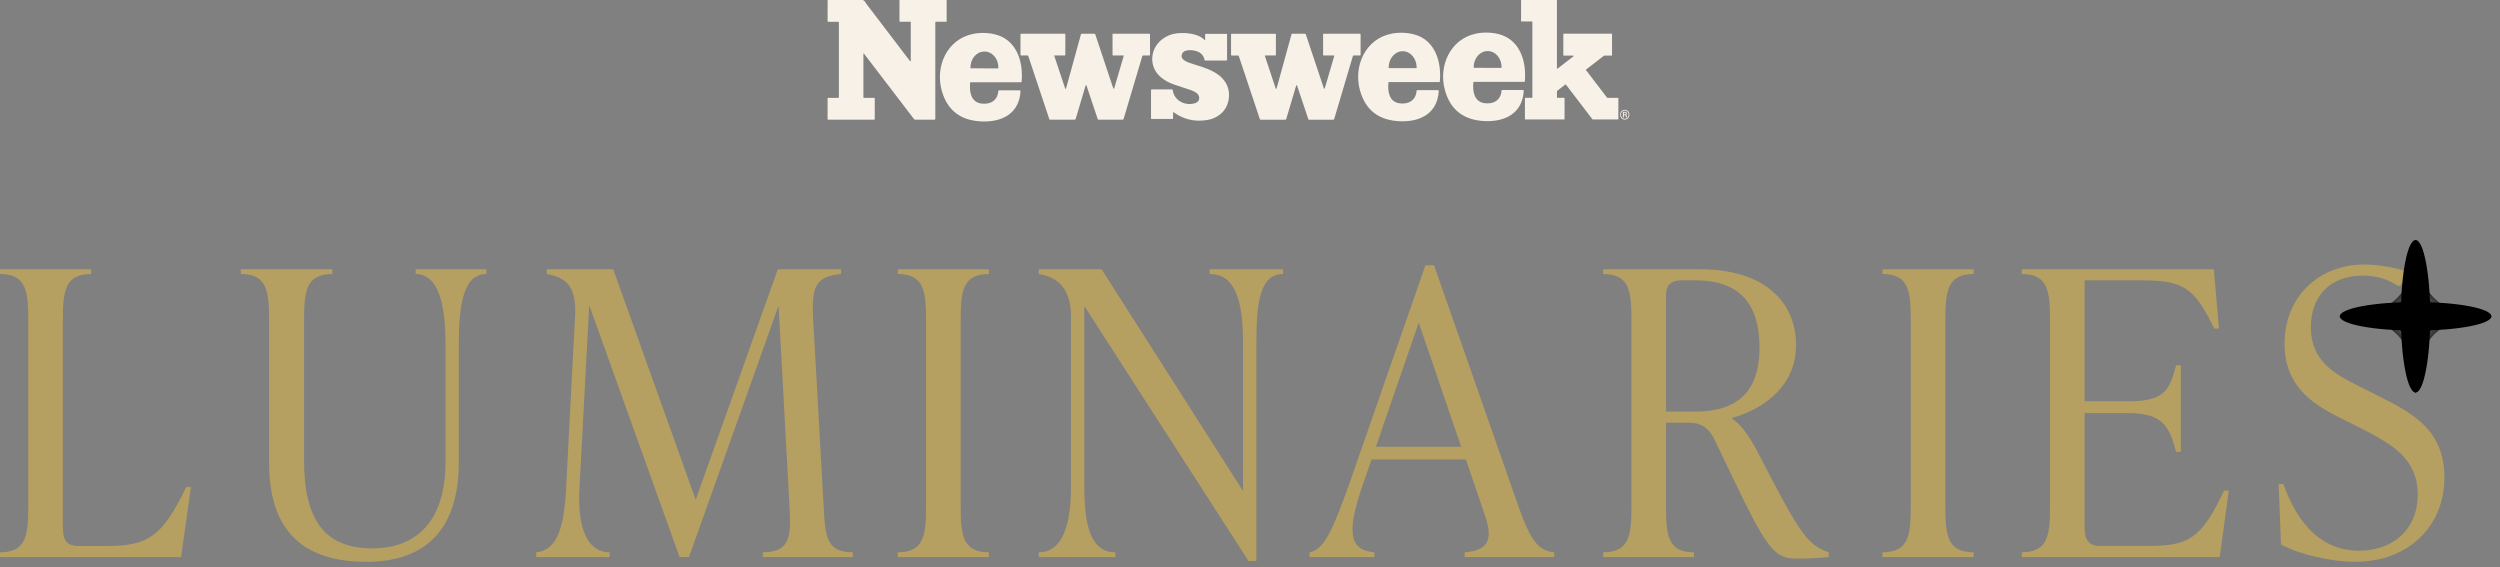 <svg width="163" height="37" viewBox="0 0 163 37" fill="none" xmlns="http://www.w3.org/2000/svg">
<rect x="0" y="0" width="163" height="37" fill="#808080" stroke="none"/>
<path d="M56.328 3.496C56.322 3.488 56.31 3.485 56.302 3.492C56.296 3.496 56.294 3.501 56.294 3.507V6.351C56.294 6.367 56.306 6.379 56.322 6.379H56.999C57.018 6.379 57.034 6.395 57.034 6.413V7.761C57.034 7.784 57.015 7.803 56.994 7.803H53.982C53.97 7.803 53.959 7.793 53.959 7.78V6.412C53.959 6.395 53.972 6.381 53.99 6.381H54.658C54.678 6.381 54.694 6.365 54.694 6.345V1.447C54.694 1.432 54.682 1.42 54.667 1.42H53.991C53.974 1.42 53.96 1.406 53.96 1.389V0.025C53.96 0.011 53.971 0 53.986 0H56.239C56.315 0.007 56.395 0.087 56.479 0.24C56.479 0.24 56.479 0.242 56.48 0.242L59.334 3.985C59.343 3.997 59.361 4 59.373 3.99C59.379 3.985 59.383 3.977 59.383 3.968V1.436C59.383 1.427 59.375 1.419 59.366 1.419H58.664C58.653 1.419 58.645 1.409 58.645 1.398V0.036C58.645 0.016 58.66 0 58.68 0H61.682C61.703 0 61.721 0.017 61.721 0.039V1.394C61.721 1.406 61.71 1.417 61.697 1.417H61.023C61.001 1.417 60.982 1.436 60.982 1.459V7.76C60.982 7.782 60.963 7.803 60.939 7.803H59.661C59.636 7.803 59.612 7.79 59.598 7.77L56.33 3.496H56.328Z" fill="#F7F1E8"/>
<path d="M99.174 1.38V0.023C99.174 0.011 99.183 0 99.197 0H101.489C101.501 0 101.511 0.011 101.511 0.023V4.459C101.511 4.471 101.522 4.482 101.534 4.482C101.539 4.482 101.543 4.481 101.547 4.478L102.593 3.668C102.603 3.659 102.605 3.646 102.597 3.637C102.593 3.631 102.587 3.627 102.58 3.627H101.952C101.94 3.627 101.929 3.618 101.929 3.605V2.218C101.929 2.206 101.94 2.195 101.952 2.195H105.083C105.095 2.195 105.105 2.205 105.105 2.218V3.605C105.105 3.617 105.096 3.627 105.083 3.627H104.591C104.591 3.627 104.582 3.629 104.578 3.631L103.408 4.537C103.399 4.545 103.396 4.558 103.404 4.568L104.782 6.369C104.782 6.369 104.792 6.379 104.799 6.379H105.494C105.506 6.379 105.517 6.388 105.517 6.401V7.765C105.517 7.777 105.507 7.788 105.494 7.788H103.845C103.838 7.788 103.831 7.785 103.827 7.778L102.094 5.511C102.086 5.501 102.073 5.499 102.064 5.507L101.523 5.926C101.523 5.926 101.514 5.937 101.514 5.943V6.352C101.514 6.364 101.523 6.375 101.537 6.375H101.988C102 6.375 102.01 6.384 102.01 6.397V7.766C102.01 7.778 102.001 7.789 101.988 7.789H99.448C99.436 7.789 99.425 7.78 99.425 7.766V6.399C99.425 6.387 99.435 6.376 99.448 6.376H99.889C99.901 6.376 99.911 6.367 99.911 6.353V1.424C99.911 1.412 99.902 1.401 99.889 1.401H99.198C99.186 1.401 99.175 1.392 99.175 1.378" fill="#F7F1E8"/>
<path d="M96.113 4.42L97.874 4.427C97.89 4.427 97.903 4.414 97.903 4.398V4.377C97.906 3.8 97.501 3.331 97.001 3.33H96.994C96.494 3.329 96.085 3.795 96.084 4.371V4.391C96.084 4.407 96.097 4.42 96.113 4.42ZM96.09 5.339C96.077 5.339 96.066 5.349 96.065 5.361C96.008 5.919 96.093 6.617 96.769 6.723C97.353 6.813 97.854 6.55 97.902 5.906C97.903 5.884 97.922 5.867 97.943 5.867H99.304C99.329 5.867 99.349 5.887 99.349 5.911C99.349 5.911 99.349 5.912 99.349 5.914C99.268 7.386 98.139 7.944 96.83 7.895C95.446 7.843 94.574 7.176 94.213 5.895C93.769 4.317 94.542 2.548 96.235 2.19C96.83 2.064 97.584 2.112 98.132 2.376C99.217 2.903 99.525 4.195 99.417 5.316C99.417 5.328 99.405 5.339 99.393 5.339H96.09Z" fill="#F7F1E8"/>
<path d="M63.295 4.456L65.071 4.459C65.083 4.459 65.094 4.45 65.094 4.436V4.396C65.094 3.826 64.693 3.362 64.198 3.361H64.172C63.677 3.361 63.274 3.823 63.274 4.394V4.434C63.274 4.446 63.283 4.456 63.297 4.456M63.281 5.363C63.267 5.363 63.257 5.373 63.255 5.385C63.198 5.943 63.283 6.641 63.959 6.747C64.544 6.837 65.044 6.574 65.092 5.93C65.094 5.908 65.112 5.891 65.133 5.891H66.494C66.519 5.891 66.539 5.911 66.539 5.935C66.539 5.935 66.539 5.937 66.539 5.938C66.458 7.41 65.329 7.967 64.021 7.919C62.638 7.867 61.766 7.2 61.405 5.919C60.96 4.341 61.732 2.572 63.426 2.214C64.021 2.088 64.774 2.135 65.322 2.4C66.407 2.927 66.715 4.219 66.607 5.341C66.607 5.353 66.595 5.363 66.583 5.363H63.281Z" fill="#F7F1E8"/>
<path d="M78.544 2.612C78.552 2.62 78.564 2.62 78.572 2.612C78.576 2.608 78.577 2.604 78.577 2.599V2.236C78.577 2.221 78.589 2.209 78.604 2.209H79.979C79.993 2.209 80.004 2.221 80.004 2.234V3.903C80.004 3.927 79.984 3.947 79.959 3.947H78.57C78.554 3.947 78.541 3.937 78.54 3.922C78.49 3.641 78.328 3.451 78.05 3.35C77.78 3.252 77.209 3.184 77.07 3.513C76.898 3.921 77.496 4.085 77.808 4.182C78.686 4.455 79.448 4.681 79.895 5.361C80.277 5.942 80.19 6.829 79.692 7.33C79.434 7.59 79.115 7.753 78.731 7.82C77.914 7.963 77.174 7.793 76.511 7.312C76.503 7.307 76.494 7.308 76.489 7.315C76.486 7.318 76.486 7.322 76.486 7.324V7.719C76.486 7.738 76.471 7.753 76.453 7.753H75.073C75.059 7.753 75.047 7.741 75.047 7.726V5.874C75.047 5.848 75.067 5.828 75.091 5.828H76.419C76.439 5.828 76.457 5.844 76.459 5.864C76.544 6.573 77.307 6.94 77.943 6.719C78.227 6.62 78.271 6.297 78.049 6.093C77.954 6.006 77.812 5.931 77.619 5.867C77.239 5.738 76.884 5.62 76.554 5.513C76.23 5.407 75.941 5.247 75.684 5.03C74.879 4.349 74.968 3.168 75.787 2.549C76.07 2.335 76.394 2.209 76.757 2.17C77.327 2.11 78.142 2.191 78.544 2.612Z" fill="#F7F1E8"/>
<path d="M90.564 4.44L92.342 4.443C92.355 4.443 92.364 4.434 92.365 4.42V4.4C92.365 3.815 91.962 3.341 91.462 3.341H91.447C90.948 3.341 90.542 3.814 90.541 4.399V4.419C90.541 4.431 90.551 4.442 90.563 4.442M90.551 5.351C90.538 5.351 90.527 5.361 90.526 5.373C90.469 5.931 90.554 6.629 91.23 6.734C91.814 6.823 92.315 6.561 92.363 5.917C92.364 5.895 92.383 5.878 92.404 5.878H93.763C93.788 5.878 93.808 5.898 93.808 5.922C93.808 5.922 93.808 5.923 93.808 5.925C93.727 7.397 92.599 7.955 91.291 7.906C89.907 7.853 89.035 7.188 88.674 5.906C88.23 4.328 89.003 2.558 90.696 2.201C91.29 2.075 92.045 2.123 92.592 2.387C93.677 2.913 93.984 4.206 93.876 5.327C93.876 5.339 93.864 5.35 93.852 5.35H90.55L90.551 5.351Z" fill="#F7F1E8"/>
<path d="M69.452 5.773C69.456 5.788 69.472 5.796 69.486 5.792C69.496 5.789 69.502 5.781 69.505 5.772L70.481 2.228C70.485 2.211 70.499 2.201 70.516 2.201H71.358C71.382 2.201 71.403 2.216 71.411 2.238L72.586 5.764C72.59 5.775 72.601 5.781 72.613 5.78C72.632 5.777 72.644 5.771 72.646 5.758C72.692 5.602 72.899 4.896 73.267 3.642C73.269 3.631 73.264 3.619 73.253 3.617C73.252 3.617 73.249 3.617 73.248 3.617H72.565C72.55 3.617 72.537 3.605 72.537 3.588V2.22C72.537 2.209 72.545 2.201 72.556 2.201H74.939C74.962 2.201 74.981 2.22 74.981 2.244V3.576C74.981 3.598 74.964 3.617 74.942 3.617H74.527C74.506 3.617 74.487 3.63 74.481 3.651L73.257 7.761C73.249 7.786 73.227 7.804 73.201 7.804H71.617C71.597 7.804 71.58 7.79 71.573 7.772L70.837 5.568C70.833 5.553 70.817 5.545 70.803 5.551C70.793 5.553 70.787 5.56 70.784 5.57L70.135 7.753C70.125 7.782 70.099 7.803 70.068 7.803H68.463C68.441 7.803 68.423 7.789 68.416 7.769L67.041 3.647C67.034 3.627 67.016 3.615 66.996 3.615H66.572C66.552 3.615 66.535 3.599 66.535 3.578V2.242C66.535 2.22 66.554 2.201 66.576 2.201H69.429C69.446 2.201 69.46 2.214 69.46 2.232V3.576C69.46 3.598 69.442 3.615 69.421 3.615H68.758C68.748 3.615 68.738 3.625 68.738 3.635C68.738 3.637 68.738 3.639 68.738 3.641L69.45 5.775L69.452 5.773Z" fill="#F7F1E8"/>
<path d="M83.18 5.775C83.184 5.789 83.2 5.797 83.215 5.793C83.224 5.791 83.231 5.783 83.233 5.773L84.208 2.228C84.212 2.211 84.226 2.201 84.244 2.201H85.085C85.109 2.201 85.13 2.216 85.138 2.238L86.316 5.764C86.32 5.775 86.331 5.781 86.343 5.78C86.362 5.777 86.374 5.771 86.376 5.758C86.421 5.602 86.628 4.896 86.996 3.641C86.999 3.63 86.994 3.618 86.983 3.615C86.982 3.615 86.979 3.615 86.978 3.615H86.295C86.28 3.615 86.267 3.603 86.267 3.588V2.22C86.267 2.209 86.275 2.201 86.284 2.201H88.668C88.692 2.201 88.711 2.22 88.711 2.244V3.576C88.711 3.598 88.694 3.617 88.672 3.617H88.257C88.236 3.617 88.217 3.631 88.21 3.651L86.988 7.764C86.981 7.789 86.958 7.807 86.933 7.807H85.347C85.327 7.807 85.31 7.794 85.303 7.776L84.566 5.571C84.562 5.556 84.546 5.548 84.531 5.554C84.522 5.556 84.515 5.563 84.513 5.572L83.863 7.757C83.854 7.786 83.827 7.807 83.796 7.807H82.191C82.17 7.807 82.151 7.793 82.144 7.773L80.768 3.651C80.761 3.631 80.743 3.619 80.723 3.619H80.301C80.281 3.619 80.264 3.603 80.264 3.583V2.246C80.264 2.224 80.282 2.205 80.305 2.205H83.157C83.175 2.205 83.188 2.217 83.188 2.234V3.579C83.188 3.601 83.172 3.618 83.151 3.618H82.488C82.477 3.618 82.468 3.627 82.468 3.639C82.468 3.641 82.468 3.643 82.468 3.645L83.18 5.78V5.775Z" fill="#F7F1E8"/>
<path d="M105.874 7.347H105.93C105.958 7.347 105.977 7.351 105.989 7.359C105.999 7.367 106.006 7.382 106.006 7.403C106.006 7.419 105.999 7.431 105.987 7.441C105.976 7.45 105.96 7.454 105.941 7.454H105.877V7.347H105.874ZM105.942 7.51C105.964 7.51 105.98 7.516 105.989 7.525C105.998 7.535 106.003 7.549 106.003 7.571V7.594C106.003 7.606 106.003 7.618 106.003 7.628C106.003 7.64 106.006 7.648 106.009 7.655H106.074V7.648C106.074 7.648 106.069 7.635 106.069 7.626C106.069 7.616 106.067 7.606 106.067 7.595V7.571C106.067 7.549 106.063 7.531 106.055 7.516C106.047 7.501 106.034 7.489 106.015 7.482C106.033 7.473 106.047 7.462 106.057 7.449C106.066 7.435 106.071 7.419 106.071 7.402C106.071 7.366 106.059 7.339 106.034 7.32C106.01 7.302 105.976 7.292 105.933 7.292H105.814V7.655H105.877V7.51H105.945H105.942ZM105.759 7.288C105.806 7.237 105.866 7.212 105.936 7.212C106.005 7.212 106.063 7.237 106.113 7.288C106.161 7.339 106.186 7.402 106.186 7.477C106.186 7.552 106.162 7.616 106.113 7.667C106.063 7.719 106.005 7.745 105.937 7.745C105.869 7.745 105.809 7.719 105.76 7.667C105.712 7.616 105.687 7.552 105.687 7.477C105.687 7.402 105.711 7.339 105.76 7.288M105.723 7.706C105.781 7.768 105.852 7.798 105.936 7.798C106.019 7.798 106.09 7.768 106.149 7.706C106.207 7.644 106.236 7.568 106.236 7.478C106.236 7.389 106.207 7.314 106.149 7.252C106.09 7.19 106.019 7.16 105.936 7.16C105.852 7.16 105.781 7.19 105.723 7.252C105.664 7.314 105.635 7.389 105.635 7.478C105.635 7.568 105.664 7.644 105.723 7.706Z" fill="#F7F1E8"/>
<path d="M0 36.32V36.011C1.741 36.011 1.844 34.851 1.844 32.943V20.933C1.844 19.026 1.741 17.866 0 17.866V17.557H5.942V17.866C4.201 17.866 4.098 19.026 4.098 20.933V34.387C4.098 35.186 4.329 35.598 5.097 35.598H6.89C9.656 35.598 10.552 35.032 12.14 31.758H12.447L11.807 36.32H0Z" fill="#B59F61"/>
<path d="M17.545 30.185V20.933C17.545 19.026 17.442 17.866 15.701 17.866V17.557H21.669V17.866C19.927 17.866 19.825 19.026 19.825 20.933V30.006C19.825 33.924 21.183 35.754 24.282 35.754C27.201 35.754 29.046 33.924 29.046 30.136V22.377C29.046 19.851 28.585 17.867 27.099 17.867V17.558H31.709V17.867C30.224 17.867 29.916 19.852 29.916 22.377V30.136C29.916 34.492 27.765 36.631 23.897 36.631C19.748 36.631 17.545 34.595 17.545 30.188V30.185Z" fill="#B59F61"/>
<path d="M53.708 33.124C53.811 35.032 53.913 36.011 55.604 36.011V36.32H49.739V36.011C51.48 36.011 51.583 35.032 51.48 33.124L50.763 19.929L44.923 36.32H44.308L38.418 19.903L37.778 31.888C37.65 34.362 38.265 36.012 39.75 36.012V36.322H34.961V36.012C36.344 35.883 36.779 34.336 36.907 31.888L37.497 20.548C37.599 18.537 36.779 18.074 35.653 17.867V17.558H39.982L45.361 32.583L50.713 17.558H54.837V17.867C53.096 18.021 52.916 18.769 53.019 20.832L53.71 33.126L53.708 33.124Z" fill="#B59F61"/>
<path d="M58.535 36.32V36.011C60.276 36.011 60.379 34.851 60.379 32.943V20.933C60.379 19.026 60.276 17.866 58.535 17.866V17.557H64.477V17.866C62.736 17.866 62.634 19.026 62.634 20.933V32.943C62.634 34.851 62.736 36.011 64.477 36.011V36.32H58.535Z" fill="#B59F61"/>
<path d="M78.868 17.557H83.657V17.866C82.172 17.866 81.916 19.645 81.916 22.376V36.577H81.404L70.698 19.954V31.758C70.698 34.232 71.108 36.011 72.721 36.011V36.32H67.727V36.011C69.263 36.011 69.827 34.232 69.827 31.758V20.624C69.827 18.845 69.007 18.072 67.727 17.866V17.557H71.825L81.046 32.015V22.376C81.046 19.643 80.558 17.866 78.869 17.866V17.557H78.868Z" fill="#B59F61"/>
<path d="M99.006 33.021C99.774 35.186 100.261 35.908 101.337 36.011V36.32H95.497V36.011C96.931 35.908 97.393 35.289 96.83 33.64L95.575 29.955H89.427L88.89 31.501C87.839 34.541 87.865 35.857 89.607 36.011V36.32H85.381V36.011C86.354 35.857 86.944 34.438 88.044 31.345L92.936 17.299H93.499L99.006 33.021ZM89.71 29.128H95.267L92.501 21.035L89.71 29.128Z" fill="#B59F61"/>
<path d="M122.738 36.32V36.011C124.479 36.011 124.582 34.851 124.582 32.943V20.933C124.582 19.026 124.479 17.866 122.738 17.866V17.557H128.68V17.866C126.939 17.866 126.837 19.026 126.837 20.933V32.943C126.837 34.851 126.939 36.011 128.68 36.011V36.32H122.738Z" fill="#B59F61"/>
<path d="M145.316 31.99L144.726 36.319H131.818V36.009C133.559 36.009 133.662 34.849 133.662 32.942V20.932C133.662 19.025 133.559 17.865 131.818 17.865V17.555H144.343L144.676 21.421H144.368C143.062 18.741 142.37 18.277 139.579 18.277H135.917V26.164H138.785C141.091 26.164 141.449 25.469 141.884 23.819H142.192V29.463H141.884C141.449 27.891 141.091 26.937 138.785 26.937H135.917V34.386C135.917 35.159 136.147 35.597 136.942 35.597H139.963C142.679 35.597 143.498 35.184 145.008 31.988H145.316V31.99Z" fill="#B59F61"/>
<path d="M119.229 36.011V36.32C118.897 36.371 117.821 36.423 117.129 36.423C115.438 36.423 115.055 35.495 111.802 28.692C111.315 27.713 110.777 27.557 109.958 27.557H108.626V32.943C108.626 34.851 108.703 36.011 110.444 36.011V36.32H104.527V36.011C106.268 36.011 106.371 34.851 106.371 32.943V20.933C106.371 19.026 106.268 17.866 104.527 17.866V17.557H110.879C114.823 17.557 117.102 19.515 117.102 22.505C117.102 25.056 115.156 26.629 112.928 27.247V27.297C113.671 27.761 114.286 28.843 114.849 29.952C117.333 34.772 117.87 35.545 119.228 36.009L119.229 36.011ZM108.626 26.835H110.547C113.338 26.835 114.721 25.469 114.721 22.66C114.721 19.851 113.44 18.279 110.572 18.279H109.599C108.984 18.279 108.626 18.588 108.626 19.207V26.835Z" fill="#B59F61"/>
<path d="M154.944 25.753L153.664 25.109C152.153 24.336 150.668 23.511 150.668 21.321C150.668 19.335 151.897 17.971 154.049 17.971C154.892 17.971 155.645 18.175 156.309 18.616C156.387 18.668 156.492 18.644 156.544 18.565C156.646 18.413 156.731 18.247 156.795 18.071L156.872 17.861C156.906 17.766 156.853 17.66 156.756 17.633C155.87 17.395 154.935 17.248 154.151 17.248C151.103 17.248 148.952 19.439 148.952 22.403C148.952 25.135 150.719 26.321 152.538 27.222L153.818 27.867C156.021 28.974 157.635 29.928 157.635 32.248C157.635 34.568 155.969 35.908 153.793 35.908C151.617 35.908 149.899 34.465 148.876 31.552H148.568L148.721 35.495C149.899 36.165 152.051 36.63 153.561 36.63C156.993 36.63 159.376 34.336 159.376 31.14C159.376 27.944 157.199 26.887 154.944 25.754V25.753Z" fill="#B59F61"/>
<g style="mix-blend-mode:screen">
<path d="M155.08 21.034L153.973 20.621L155.08 20.209C156.009 19.863 156.743 19.125 157.086 18.19L157.496 17.076L157.906 18.19C158.25 19.125 158.983 19.863 159.912 20.209L161.02 20.621L159.912 21.034C158.983 21.38 158.25 22.118 157.906 23.052L157.496 24.167L157.086 23.052C156.743 22.118 156.009 21.38 155.08 21.034Z" fill="url(#paint0_radial_1248_5986)"/>
</g>
<g style="mix-blend-mode:screen">
<path d="M155.558 20.952L154.67 20.621L155.558 20.291C156.303 20.013 156.89 19.422 157.166 18.672L157.495 17.779L157.823 18.672C158.099 19.422 158.686 20.013 159.431 20.291L160.319 20.621L159.431 20.952C158.686 21.23 158.099 21.82 157.823 22.57L157.495 23.464L157.166 22.57C156.89 21.82 156.303 21.23 155.558 20.952Z" fill="url(#paint1_radial_1248_5986)"/>
</g>
<g style="mix-blend-mode:screen">
<path d="M155.558 20.952L154.67 20.621L155.558 20.291C156.303 20.013 156.89 19.422 157.166 18.672L157.495 17.779L157.823 18.672C158.099 19.422 158.686 20.013 159.431 20.291L160.319 20.621L159.431 20.952C158.686 21.23 158.099 21.82 157.823 22.57L157.495 23.464L157.166 22.57C156.89 21.82 156.303 21.23 155.558 20.952Z" fill="url(#paint2_radial_1248_5986)"/>
</g>
<g style="mix-blend-mode:screen">
<path d="M155.558 20.952L154.67 20.621L155.558 20.291C156.303 20.013 156.89 19.422 157.166 18.672L157.495 17.779L157.823 18.672C158.099 19.422 158.686 20.013 159.431 20.291L160.319 20.621L159.431 20.952C158.686 21.23 158.099 21.82 157.823 22.57L157.495 23.464L157.166 22.57C156.89 21.82 156.303 21.23 155.558 20.952Z" fill="url(#paint3_radial_1248_5986)"/>
</g>
<g style="mix-blend-mode:screen">
<path d="M156.321 20.822L155.783 20.621L156.321 20.42C156.772 20.252 157.129 19.894 157.295 19.44L157.495 18.899L157.695 19.44C157.862 19.894 158.218 20.253 158.669 20.42L159.207 20.621L158.669 20.822C158.218 20.991 157.861 21.349 157.695 21.803L157.495 22.344L157.295 21.803C157.128 21.349 156.772 20.99 156.321 20.822Z" fill="url(#paint4_radial_1248_5986)"/>
</g>
<path style="mix-blend-mode:screen" d="M162.436 20.623C162.436 20.801 160.224 20.944 157.496 20.944C154.768 20.944 152.557 20.799 152.557 20.623C152.557 20.445 154.769 20.301 157.496 20.301C160.225 20.301 162.436 20.446 162.436 20.623Z" fill="url(#paint5_radial_1248_5986)"/>
<path style="mix-blend-mode:screen" d="M157.497 15.65C157.674 15.65 157.817 17.877 157.817 20.621C157.817 23.367 157.673 25.592 157.497 25.592C157.32 25.592 157.178 23.366 157.178 20.621C157.178 17.875 157.321 15.65 157.497 15.65Z" fill="url(#paint6_radial_1248_5986)"/>
<path style="mix-blend-mode:screen" d="M162.436 20.623C162.436 20.801 160.224 20.944 157.496 20.944C154.768 20.944 152.557 20.799 152.557 20.623C152.557 20.445 154.769 20.301 157.496 20.301C160.225 20.301 162.436 20.446 162.436 20.623Z" fill="url(#paint7_radial_1248_5986)"/>
<path style="mix-blend-mode:screen" d="M157.497 15.65C157.674 15.65 157.817 17.877 157.817 20.621C157.817 23.367 157.673 25.592 157.497 25.592C157.32 25.592 157.178 23.366 157.178 20.621C157.178 17.875 157.321 15.65 157.497 15.65Z" fill="url(#paint8_radial_1248_5986)"/>
<path style="mix-blend-mode:screen" d="M162.436 20.623C162.436 21.137 160.224 21.554 157.496 21.554C154.768 21.554 152.557 21.137 152.557 20.623C152.557 20.108 154.769 19.692 157.496 19.692C160.225 19.692 162.436 20.108 162.436 20.623Z" fill="url(#paint9_radial_1248_5986)"/>
<path style="mix-blend-mode:screen" d="M157.496 15.65C158.024 15.65 158.453 17.877 158.453 20.621C158.453 23.367 158.024 25.592 157.494 25.592C156.966 25.592 156.537 23.366 156.537 20.621C156.537 17.875 156.966 15.65 157.496 15.65Z" fill="url(#paint10_radial_1248_5986)"/>
<defs>
<radialGradient id="paint0_radial_1248_5986" cx="0" cy="0" r="1" gradientUnits="userSpaceOnUse" gradientTransform="translate(157.495 20.621) rotate(-90) scale(3.546 3.523)">
<stop stop-color="white"/>
<stop offset="0.05" stop-color="#F9F4EE"/>
<stop offset="0.1" stop-color="#F4EEE5"/>
<stop offset="0.17" stop-color="#C1BCB5"/>
<stop offset="0.24" stop-color="#93908A"/>
<stop offset="0.32" stop-color="#6C6965"/>
<stop offset="0.4" stop-color="#4A4846"/>
<stop offset="0.49" stop-color="#2F2E2C"/>
<stop offset="0.58" stop-color="#1A1918"/>
<stop offset="0.69" stop-color="#0B0B0A"/>
<stop offset="0.81" stop-color="#020202"/>
<stop offset="1"/>
</radialGradient>
<radialGradient id="paint1_radial_1248_5986" cx="0" cy="0" r="1" gradientUnits="userSpaceOnUse" gradientTransform="translate(157.495 20.621) rotate(-90) scale(2.844 2.826)">
<stop stop-color="white"/>
<stop offset="0.01" stop-color="#F7E6CD"/>
<stop offset="0.03" stop-color="#EEC88F"/>
<stop offset="0.05" stop-color="#E6AF5C"/>
<stop offset="0.06" stop-color="#E09B34"/>
<stop offset="0.08" stop-color="#DC8D17"/>
<stop offset="0.09" stop-color="#D98506"/>
<stop offset="0.1" stop-color="#D98200"/>
<stop offset="0.13" stop-color="#C07300"/>
<stop offset="0.21" stop-color="#935800"/>
<stop offset="0.29" stop-color="#6C4000"/>
<stop offset="0.37" stop-color="#4A2C00"/>
<stop offset="0.46" stop-color="#2F1C00"/>
<stop offset="0.56" stop-color="#1A0F00"/>
<stop offset="0.67" stop-color="#0B0600"/>
<stop offset="0.8" stop-color="#020100"/>
<stop offset="1"/>
</radialGradient>
<radialGradient id="paint2_radial_1248_5986" cx="0" cy="0" r="1" gradientUnits="userSpaceOnUse" gradientTransform="translate(157.495 20.621) rotate(-90) scale(2.844 2.826)">
<stop stop-color="white"/>
<stop offset="0.01" stop-color="#F7E6CD"/>
<stop offset="0.03" stop-color="#EEC88F"/>
<stop offset="0.05" stop-color="#E6AF5C"/>
<stop offset="0.06" stop-color="#E09B34"/>
<stop offset="0.08" stop-color="#DC8D17"/>
<stop offset="0.09" stop-color="#D98506"/>
<stop offset="0.1" stop-color="#D98200"/>
<stop offset="0.13" stop-color="#C07300"/>
<stop offset="0.21" stop-color="#935800"/>
<stop offset="0.29" stop-color="#6C4000"/>
<stop offset="0.37" stop-color="#4A2C00"/>
<stop offset="0.46" stop-color="#2F1C00"/>
<stop offset="0.56" stop-color="#1A0F00"/>
<stop offset="0.67" stop-color="#0B0600"/>
<stop offset="0.8" stop-color="#020100"/>
<stop offset="1"/>
</radialGradient>
<radialGradient id="paint3_radial_1248_5986" cx="0" cy="0" r="1" gradientUnits="userSpaceOnUse" gradientTransform="translate(157.496 20.623) rotate(-90) scale(2.844 2.826)">
<stop stop-color="white"/>
<stop offset="0.05" stop-color="#F9F4EE"/>
<stop offset="0.1" stop-color="#F4EEE5"/>
<stop offset="0.17" stop-color="#C1BCB5"/>
<stop offset="0.24" stop-color="#93908A"/>
<stop offset="0.32" stop-color="#6C6965"/>
<stop offset="0.4" stop-color="#4A4846"/>
<stop offset="0.49" stop-color="#2F2E2C"/>
<stop offset="0.58" stop-color="#1A1918"/>
<stop offset="0.69" stop-color="#0B0B0A"/>
<stop offset="0.81" stop-color="#020202"/>
<stop offset="1"/>
</radialGradient>
<radialGradient id="paint4_radial_1248_5986" cx="0" cy="0" r="1" gradientUnits="userSpaceOnUse" gradientTransform="translate(157.495 20.623) rotate(-90) scale(1.723 1.712)">
<stop stop-color="white"/>
<stop offset="0.05" stop-color="#F9F4EE"/>
<stop offset="0.1" stop-color="#F4EEE5"/>
<stop offset="0.17" stop-color="#C1BCB5"/>
<stop offset="0.24" stop-color="#93908A"/>
<stop offset="0.32" stop-color="#6C6965"/>
<stop offset="0.4" stop-color="#4A4846"/>
<stop offset="0.49" stop-color="#2F2E2C"/>
<stop offset="0.58" stop-color="#1A1918"/>
<stop offset="0.69" stop-color="#0B0B0A"/>
<stop offset="0.81" stop-color="#020202"/>
<stop offset="1"/>
</radialGradient>
<radialGradient id="paint5_radial_1248_5986" cx="0" cy="0" r="1" gradientUnits="userSpaceOnUse" gradientTransform="translate(158.127 54.983) scale(4.925 0.317)">
<stop stop-color="white"/>
<stop offset="0.01" stop-color="#F7E6CD"/>
<stop offset="0.03" stop-color="#EEC88F"/>
<stop offset="0.05" stop-color="#E6AF5C"/>
<stop offset="0.06" stop-color="#E09B34"/>
<stop offset="0.08" stop-color="#DC8D17"/>
<stop offset="0.09" stop-color="#D98506"/>
<stop offset="0.1" stop-color="#D98200"/>
<stop offset="0.13" stop-color="#C07300"/>
<stop offset="0.21" stop-color="#935800"/>
<stop offset="0.29" stop-color="#6C4000"/>
<stop offset="0.37" stop-color="#4A2C00"/>
<stop offset="0.46" stop-color="#2F1C00"/>
<stop offset="0.56" stop-color="#1A0F00"/>
<stop offset="0.67" stop-color="#0B0600"/>
<stop offset="0.8" stop-color="#020100"/>
<stop offset="1"/>
</radialGradient>
<radialGradient id="paint6_radial_1248_5986" cx="0" cy="0" r="1" gradientUnits="userSpaceOnUse" gradientTransform="translate(190.401 23.507) rotate(-90) scale(4.956 0.315)">
<stop stop-color="white"/>
<stop offset="0.01" stop-color="#F7E6CD"/>
<stop offset="0.03" stop-color="#EEC88F"/>
<stop offset="0.05" stop-color="#E6AF5C"/>
<stop offset="0.06" stop-color="#E09B34"/>
<stop offset="0.08" stop-color="#DC8D17"/>
<stop offset="0.09" stop-color="#D98506"/>
<stop offset="0.1" stop-color="#D98200"/>
<stop offset="0.13" stop-color="#C07300"/>
<stop offset="0.21" stop-color="#935800"/>
<stop offset="0.29" stop-color="#6C4000"/>
<stop offset="0.37" stop-color="#4A2C00"/>
<stop offset="0.46" stop-color="#2F1C00"/>
<stop offset="0.56" stop-color="#1A0F00"/>
<stop offset="0.67" stop-color="#0B0600"/>
<stop offset="0.8" stop-color="#020100"/>
<stop offset="1"/>
</radialGradient>
<radialGradient id="paint7_radial_1248_5986" cx="0" cy="0" r="1" gradientUnits="userSpaceOnUse" gradientTransform="translate(158.127 54.983) scale(4.925 0.317)">
<stop stop-color="white"/>
<stop offset="0.01" stop-color="#F7E6CD"/>
<stop offset="0.03" stop-color="#EEC88F"/>
<stop offset="0.05" stop-color="#E6AF5C"/>
<stop offset="0.06" stop-color="#E09B34"/>
<stop offset="0.08" stop-color="#DC8D17"/>
<stop offset="0.09" stop-color="#D98506"/>
<stop offset="0.1" stop-color="#D98200"/>
<stop offset="0.13" stop-color="#C07300"/>
<stop offset="0.21" stop-color="#935800"/>
<stop offset="0.29" stop-color="#6C4000"/>
<stop offset="0.37" stop-color="#4A2C00"/>
<stop offset="0.46" stop-color="#2F1C00"/>
<stop offset="0.56" stop-color="#1A0F00"/>
<stop offset="0.67" stop-color="#0B0600"/>
<stop offset="0.8" stop-color="#020100"/>
<stop offset="1"/>
</radialGradient>
<radialGradient id="paint8_radial_1248_5986" cx="0" cy="0" r="1" gradientUnits="userSpaceOnUse" gradientTransform="translate(190.401 23.507) rotate(-90) scale(4.956 0.315)">
<stop stop-color="white"/>
<stop offset="0.01" stop-color="#F7E6CD"/>
<stop offset="0.03" stop-color="#EEC88F"/>
<stop offset="0.05" stop-color="#E6AF5C"/>
<stop offset="0.06" stop-color="#E09B34"/>
<stop offset="0.08" stop-color="#DC8D17"/>
<stop offset="0.09" stop-color="#D98506"/>
<stop offset="0.1" stop-color="#D98200"/>
<stop offset="0.13" stop-color="#C07300"/>
<stop offset="0.21" stop-color="#935800"/>
<stop offset="0.29" stop-color="#6C4000"/>
<stop offset="0.37" stop-color="#4A2C00"/>
<stop offset="0.46" stop-color="#2F1C00"/>
<stop offset="0.56" stop-color="#1A0F00"/>
<stop offset="0.67" stop-color="#0B0600"/>
<stop offset="0.8" stop-color="#020100"/>
<stop offset="1"/>
</radialGradient>
<radialGradient id="paint9_radial_1248_5986" cx="0" cy="0" r="1" gradientUnits="userSpaceOnUse" gradientTransform="translate(158.158 129.672) scale(4.925 0.912)">
<stop stop-color="white"/>
<stop offset="0.09" stop-color="#F9F4EE"/>
<stop offset="0.16" stop-color="#F4EEE5"/>
<stop offset="0.23" stop-color="#C1BCB5"/>
<stop offset="0.29" stop-color="#93908A"/>
<stop offset="0.37" stop-color="#6C6965"/>
<stop offset="0.44" stop-color="#4A4846"/>
<stop offset="0.52" stop-color="#2F2E2C"/>
<stop offset="0.61" stop-color="#1A1918"/>
<stop offset="0.71" stop-color="#0B0B0A"/>
<stop offset="0.82" stop-color="#020202"/>
<stop offset="1"/>
</radialGradient>
<radialGradient id="paint10_radial_1248_5986" cx="0" cy="0" r="1" gradientUnits="userSpaceOnUse" gradientTransform="translate(226.105 23.478) rotate(-90) scale(4.956 0.946)">
<stop stop-color="white"/>
<stop offset="0.05" stop-color="#F9F4EE"/>
<stop offset="0.1" stop-color="#F4EEE5"/>
<stop offset="0.17" stop-color="#C1BCB5"/>
<stop offset="0.24" stop-color="#93908A"/>
<stop offset="0.32" stop-color="#6C6965"/>
<stop offset="0.4" stop-color="#4A4846"/>
<stop offset="0.49" stop-color="#2F2E2C"/>
<stop offset="0.58" stop-color="#1A1918"/>
<stop offset="0.69" stop-color="#0B0B0A"/>
<stop offset="0.81" stop-color="#020202"/>
<stop offset="1"/>
</radialGradient>
</defs>
</svg>
